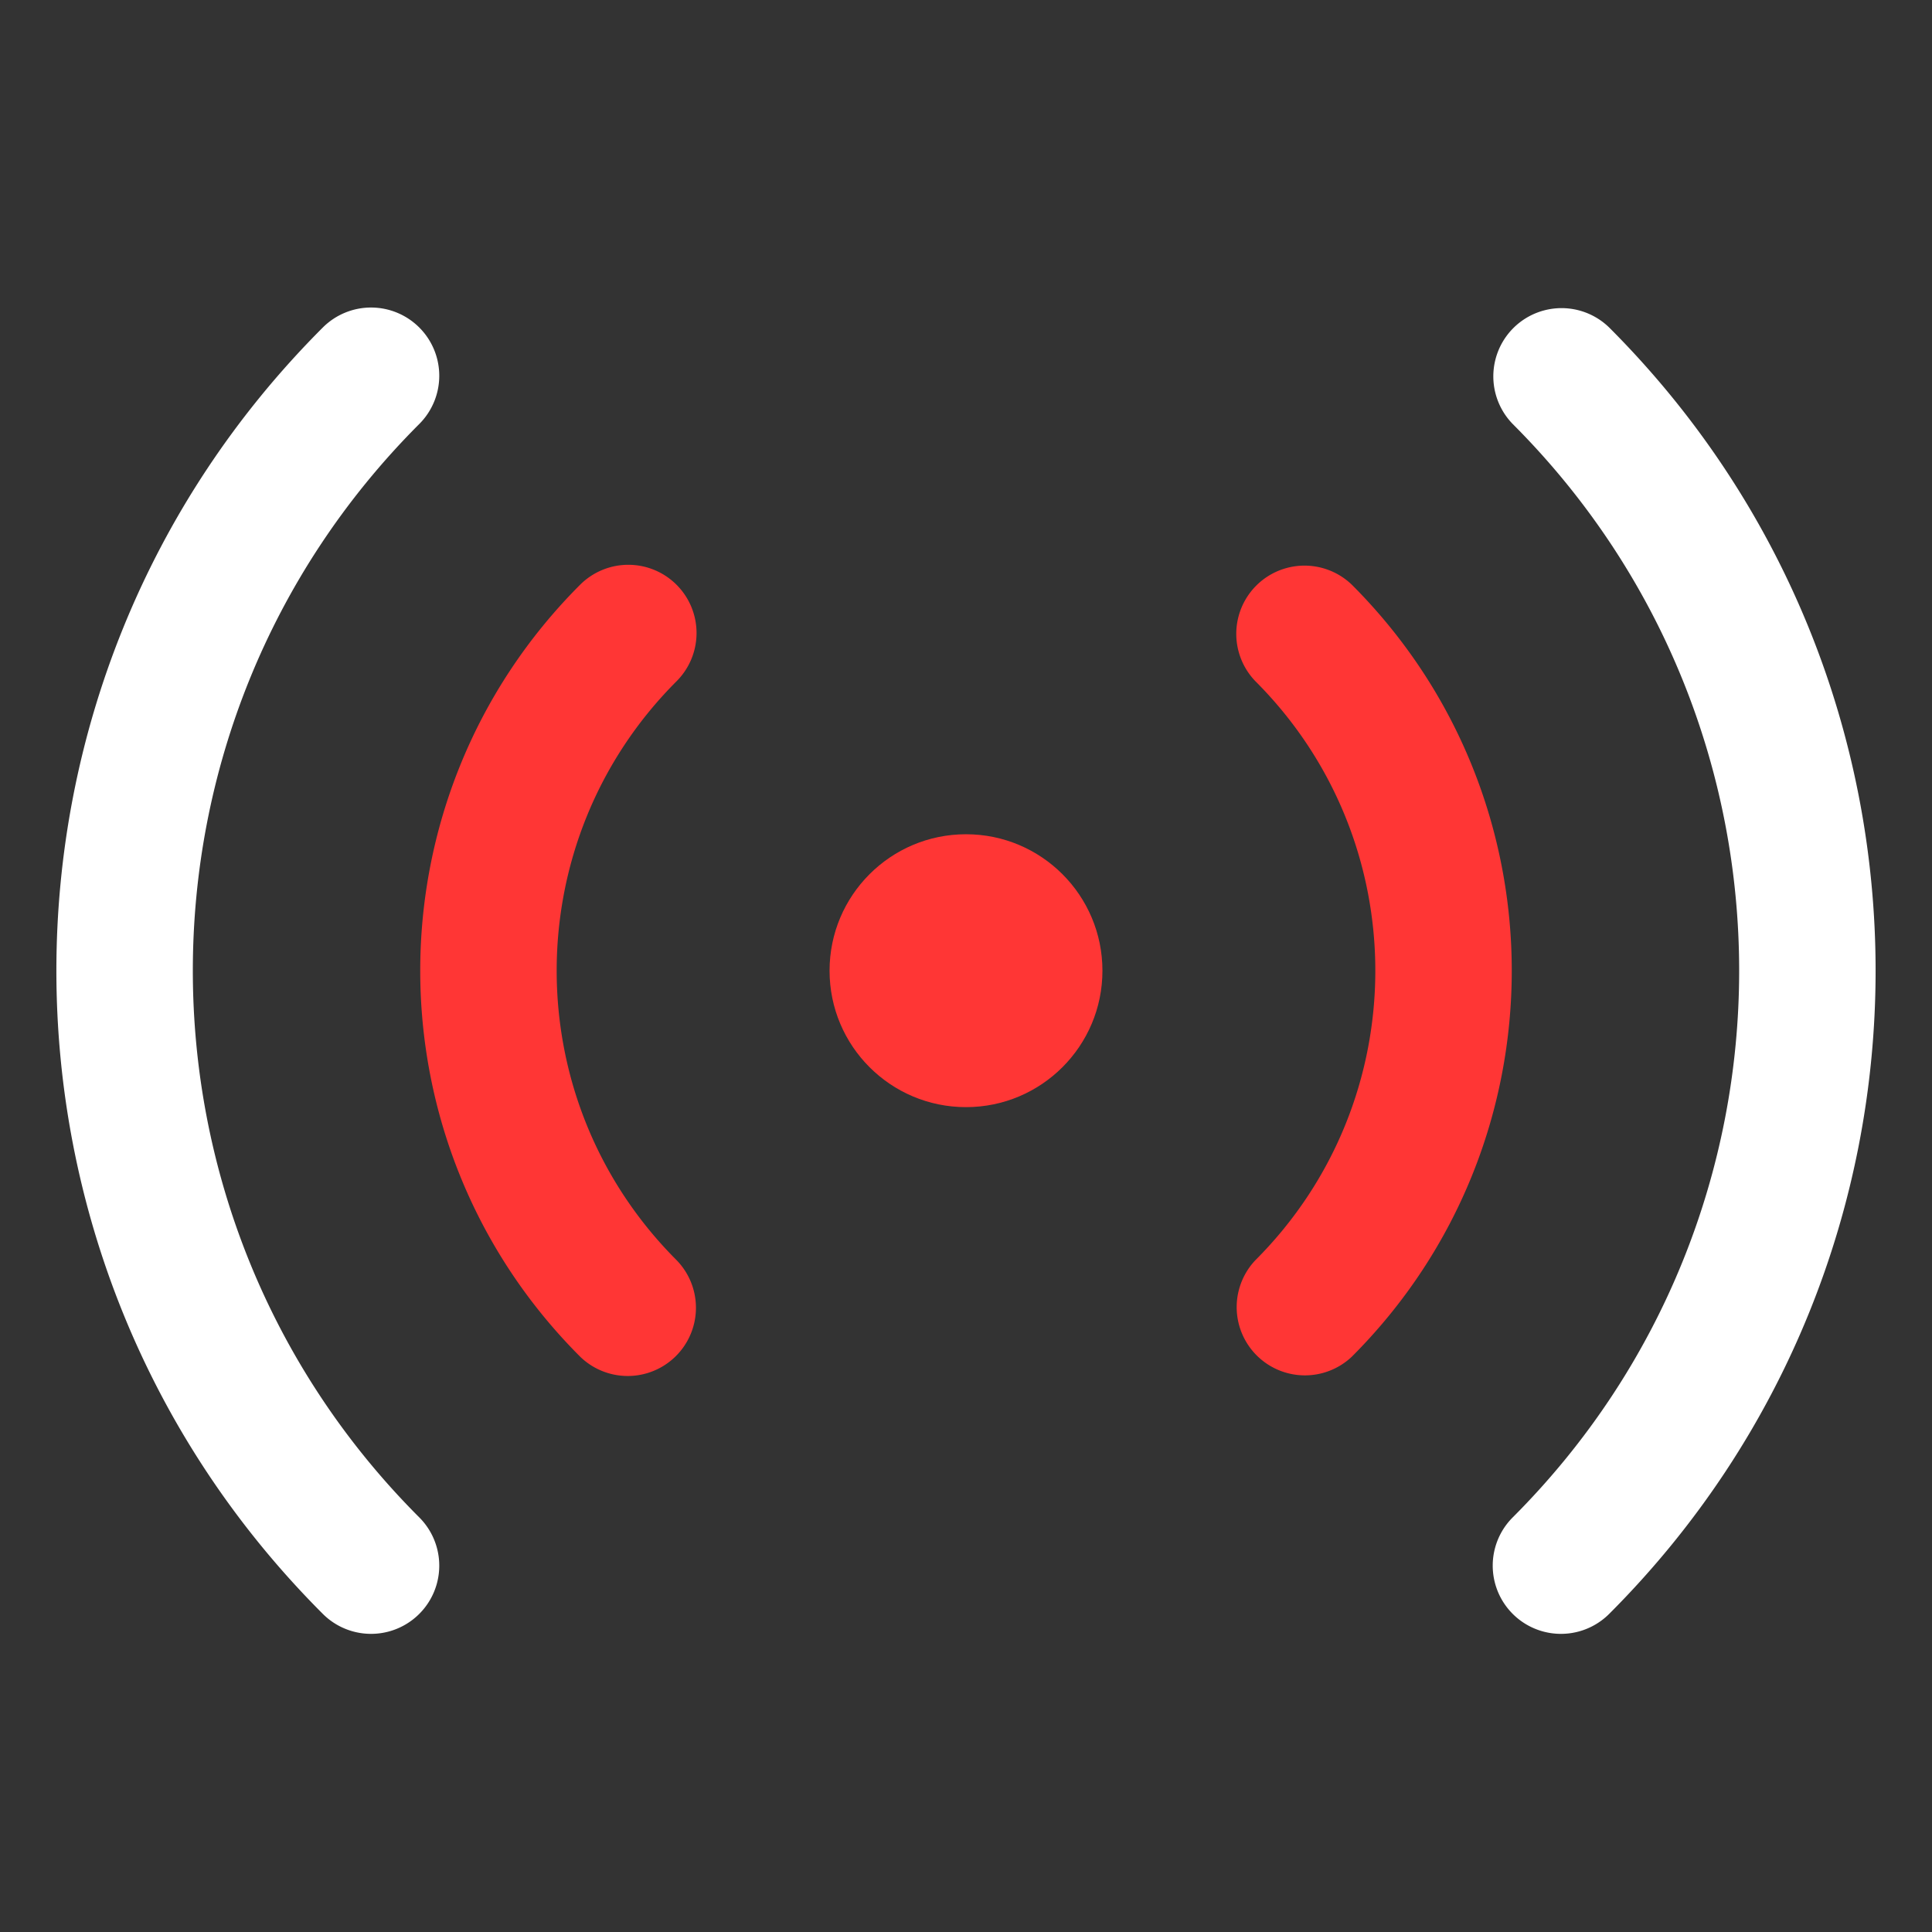 <svg width="150" height="150" fill="none" xmlns="http://www.w3.org/2000/svg"><rect width="100%" height="100%" fill="#333333" stroke="none"/><path d="M75 64.771c5.85 0 10.593 4.743 10.593 10.594 0 5.85-4.743 10.593-10.593 10.593s-10.593-4.743-10.593-10.593c0-5.851 4.743-10.594 10.593-10.594Z" fill="#FF3635"/><path d="M32.553 25.428a5.296 5.296 0 0 1 0 7.49c-23.442 23.443-23.442 61.45 0 84.893a5.296 5.296 0 1 1-7.49 7.49c-27.58-27.579-27.58-72.294 0-99.873a5.296 5.296 0 0 1 7.49 0Zm92.384 0c27.579 27.579 27.579 72.294 0 99.873a5.296 5.296 0 1 1-7.491-7.49c23.443-23.443 23.443-61.45 0-84.893a5.297 5.297 0 0 1 7.491-7.49Z" fill="#fff"/><path d="M52.528 45.402a5.296 5.296 0 0 1 0 7.49c-12.41 12.412-12.41 32.533 0 44.944a5.297 5.297 0 0 1-7.49 7.491c-16.548-16.548-16.548-43.377 0-59.925a5.296 5.296 0 0 1 7.49 0Zm52.434 0c16.548 16.548 16.548 43.377 0 59.925a5.298 5.298 0 0 1-7.49-7.49c12.41-12.412 12.41-32.533 0-44.944a5.297 5.297 0 0 1 7.49-7.49Z" fill="#FF3635"/></svg>